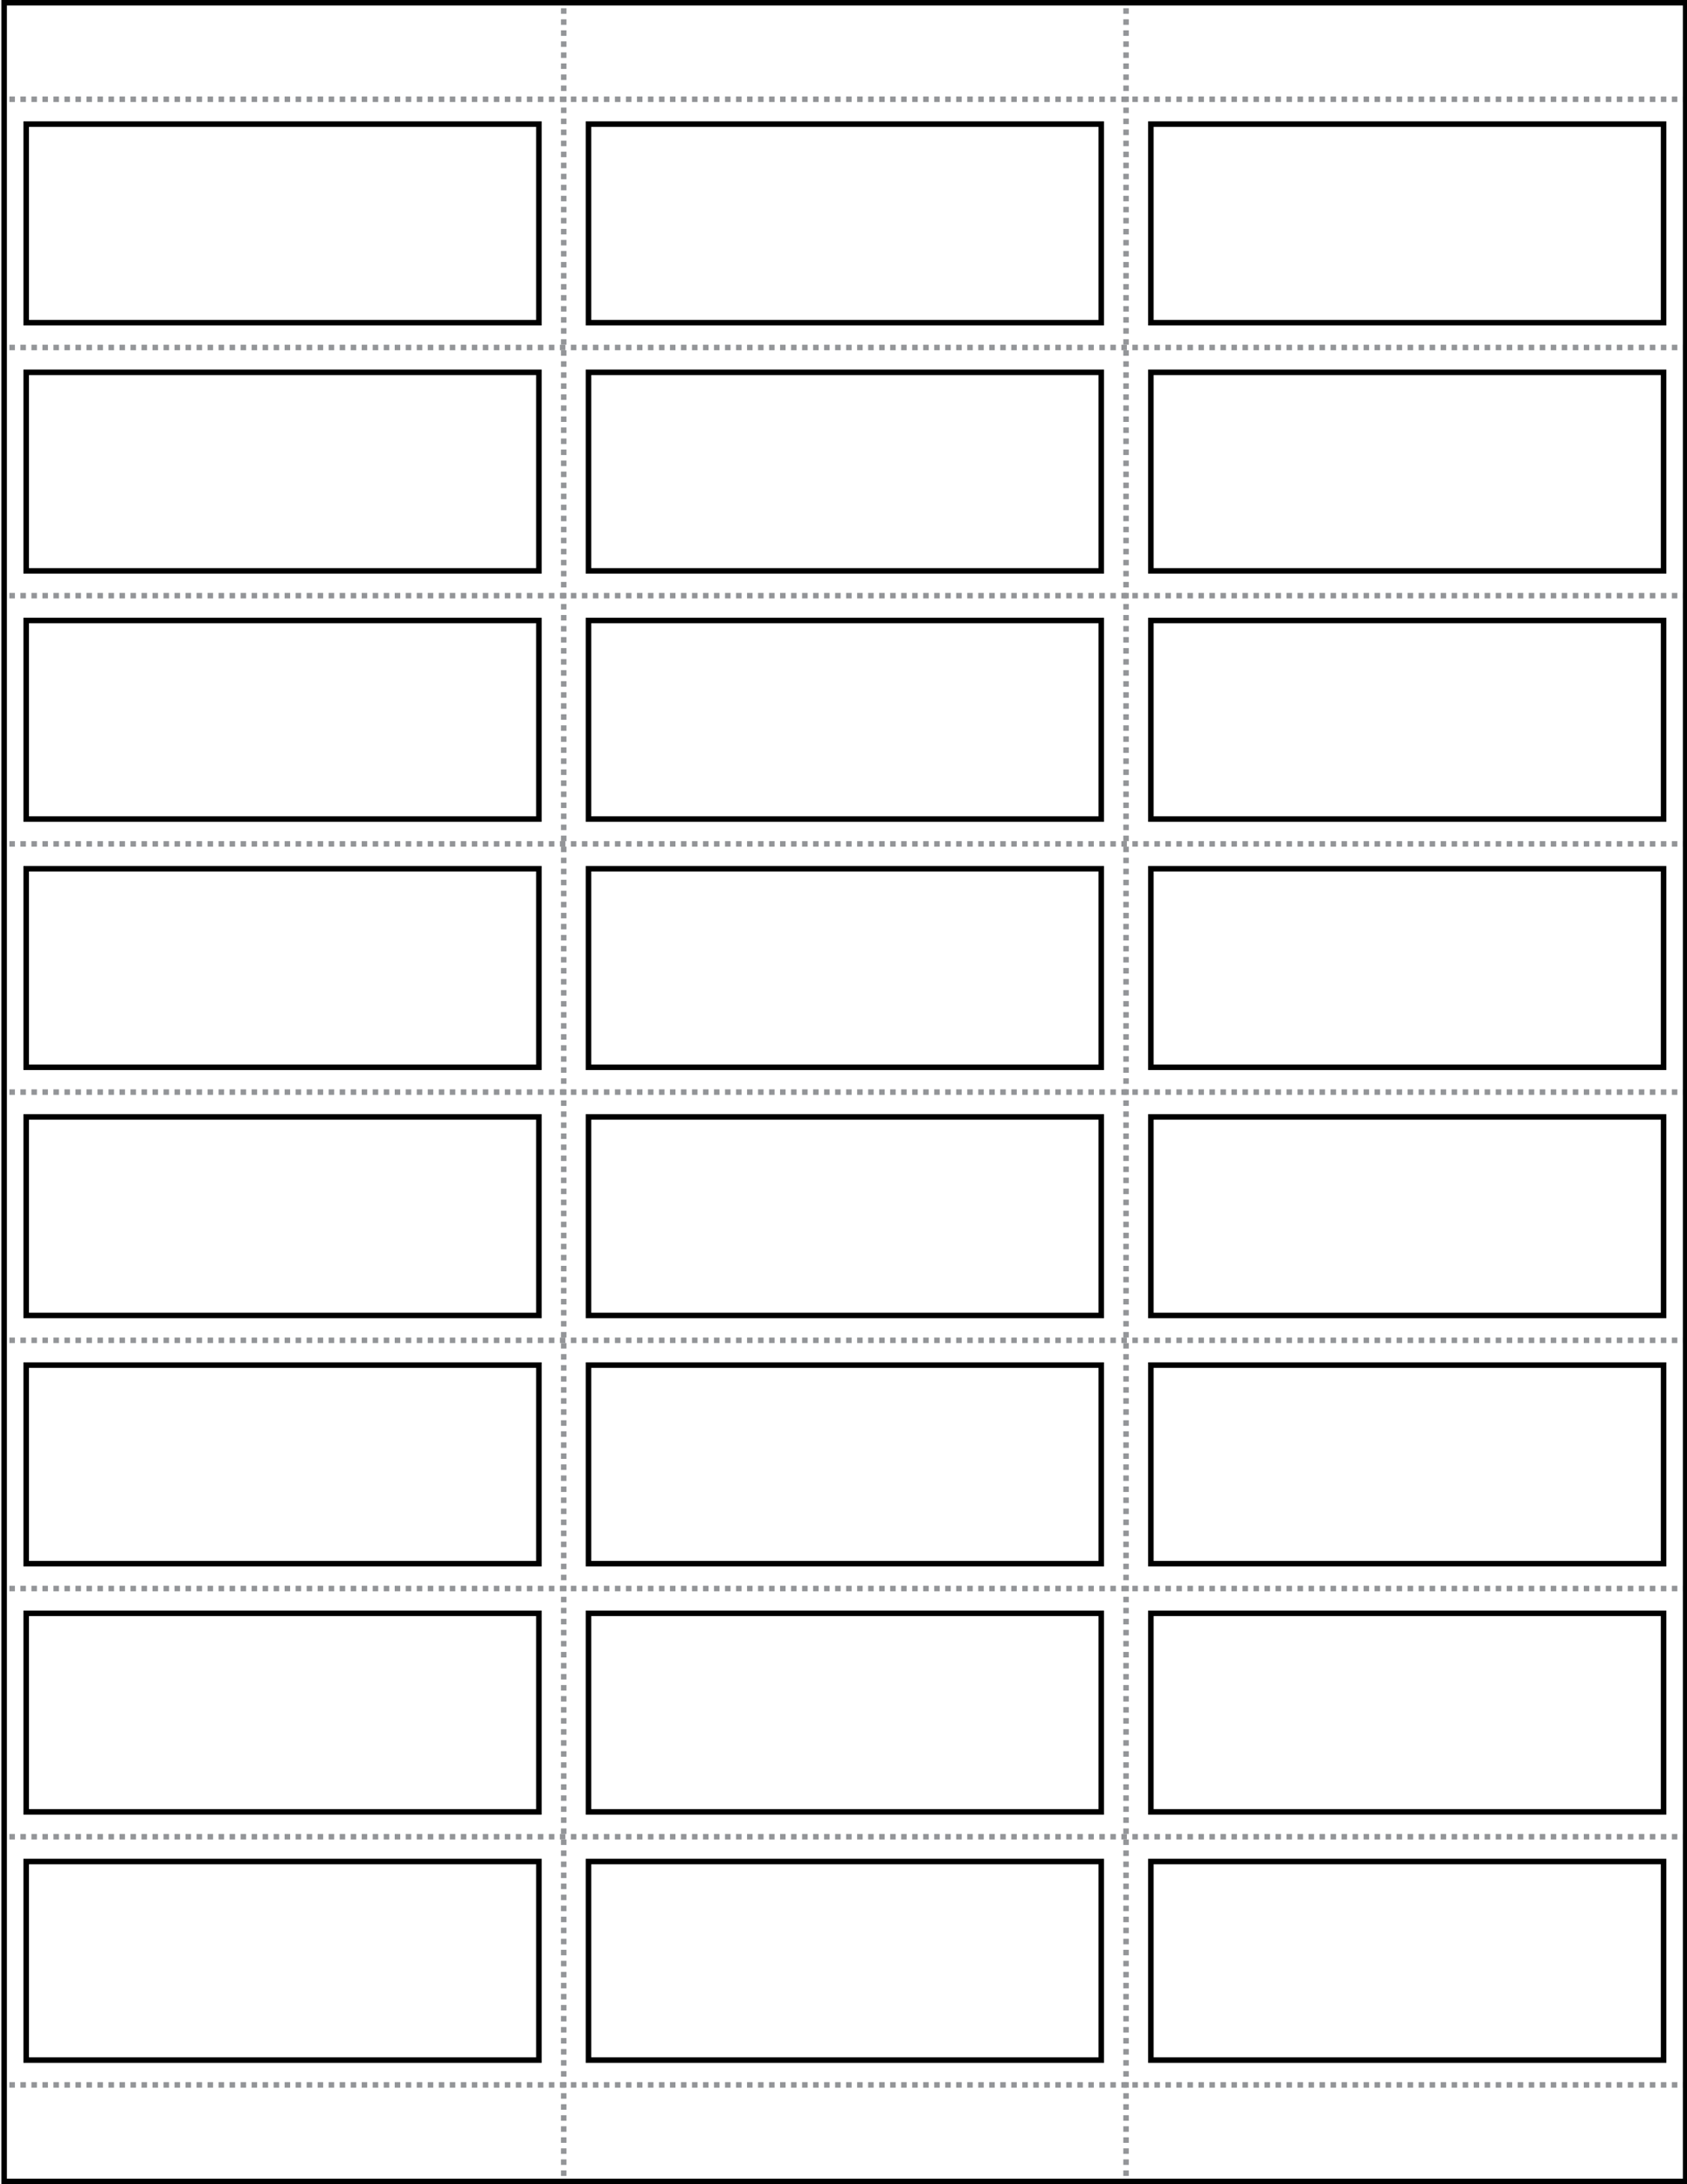 <?xml version="1.0" encoding="utf-8"?>
<!-- Generator: Adobe Illustrator 20.1.0, SVG Export Plug-In . SVG Version: 6.00 Build 0)  -->
<svg version="1.1" id="Template" xmlns="http://www.w3.org/2000/svg" xmlns:xlink="http://www.w3.org/1999/xlink" x="0px" y="0px"
	 viewBox="0 0 612 792" style="enable-background:new 0 0 612 792;" xml:space="preserve">
<style type="text/css">
	.st0{fill:none;stroke:#000000;stroke-width:2;stroke-miterlimit:10;}
	.st1{fill:none;stroke:#939598;stroke-width:2;stroke-miterlimit:10;}
	.st2{fill:none;stroke:#939598;stroke-width:2;stroke-miterlimit:10;stroke-dasharray:2,2;}
	.st3{fill:none;stroke:#939598;stroke-width:2;stroke-miterlimit:10;stroke-dasharray:1.997,1.997;}
</style>
<g>
	<rect x="9.5" y="135" class="st0" width="186" height="72"/>
	<rect x="213.5" y="135" class="st0" width="186" height="72"/>
	<rect x="417.5" y="135" class="st0" width="186" height="72"/>
</g>
<g>
	<rect x="9.5" y="45" class="st0" width="186" height="72"/>
	<rect x="213.5" y="45" class="st0" width="186" height="72"/>
	<rect x="417.5" y="45" class="st0" width="186" height="72"/>
</g>
<g>
	<rect x="9.5" y="675" class="st0" width="186" height="72"/>
	<rect x="213.5" y="675" class="st0" width="186" height="72"/>
	<rect x="417.5" y="675" class="st0" width="186" height="72"/>
</g>
<g>
	<rect x="9.5" y="225" class="st0" width="186" height="72"/>
	<rect x="213.5" y="225" class="st0" width="186" height="72"/>
	<rect x="417.5" y="225" class="st0" width="186" height="72"/>
</g>
<g>
	<rect x="9.5" y="315" class="st0" width="186" height="72"/>
	<rect x="213.5" y="315" class="st0" width="186" height="72"/>
	<rect x="417.5" y="315" class="st0" width="186" height="72"/>
</g>
<g>
	<rect x="9.5" y="405" class="st0" width="186" height="72"/>
	<rect x="213.5" y="405" class="st0" width="186" height="72"/>
	<rect x="417.5" y="405" class="st0" width="186" height="72"/>
</g>
<g>
	<rect x="9.5" y="495" class="st0" width="186" height="72"/>
	<rect x="213.5" y="495" class="st0" width="186" height="72"/>
	<rect x="417.5" y="495" class="st0" width="186" height="72"/>
</g>
<g>
	<rect x="9.5" y="585" class="st0" width="186" height="72"/>
	<rect x="213.5" y="585" class="st0" width="186" height="72"/>
	<rect x="417.5" y="585" class="st0" width="186" height="72"/>
</g>
<g>
	<g>
		<g>
			<line class="st1" x1="408.5" y1="792" x2="408.5" y2="791"/>
			<line class="st2" x1="408.5" y1="789" x2="408.5" y2="2"/>
			<line class="st1" x1="408.5" y1="1" x2="408.5" y2="0"/>
		</g>
	</g>
</g>
<g>
	<g>
		<g>
			<line class="st1" x1="204.5" y1="792" x2="204.5" y2="791"/>
			<line class="st2" x1="204.5" y1="789" x2="204.5" y2="2"/>
			<line class="st1" x1="204.5" y1="1" x2="204.5" y2="0"/>
		</g>
	</g>
</g>
<g>
	<g>
		<g>
			<line class="st1" x1="611.5" y1="36" x2="610.5" y2="36"/>
			<line class="st3" x1="608.5" y1="36" x2="2.5" y2="36"/>
			<line class="st1" x1="1.5" y1="36" x2="0.5" y2="36"/>
		</g>
	</g>
</g>
<g>
	<g>
		<g>
			<line class="st1" x1="611.5" y1="756" x2="610.5" y2="756"/>
			<line class="st3" x1="608.5" y1="756" x2="2.5" y2="756"/>
			<line class="st1" x1="1.5" y1="756" x2="0.5" y2="756"/>
		</g>
	</g>
</g>
<g>
	<g>
		<g>
			<line class="st1" x1="611.5" y1="126" x2="610.5" y2="126"/>
			<line class="st3" x1="608.5" y1="126" x2="2.5" y2="126"/>
			<line class="st1" x1="1.5" y1="126" x2="0.5" y2="126"/>
		</g>
	</g>
</g>
<g>
	<g>
		<g>
			<line class="st1" x1="611.5" y1="216" x2="610.5" y2="216"/>
			<line class="st3" x1="608.5" y1="216" x2="2.5" y2="216"/>
			<line class="st1" x1="1.5" y1="216" x2="0.5" y2="216"/>
		</g>
	</g>
</g>
<g>
	<g>
		<g>
			<line class="st1" x1="611.5" y1="306" x2="610.5" y2="306"/>
			<line class="st3" x1="608.5" y1="306" x2="2.5" y2="306"/>
			<line class="st1" x1="1.5" y1="306" x2="0.5" y2="306"/>
		</g>
	</g>
</g>
<g>
	<g>
		<g>
			<line class="st1" x1="611.5" y1="396" x2="610.5" y2="396"/>
			<line class="st3" x1="608.5" y1="396" x2="2.5" y2="396"/>
			<line class="st1" x1="1.5" y1="396" x2="0.5" y2="396"/>
		</g>
	</g>
</g>
<g>
	<g>
		<g>
			<line class="st1" x1="611.5" y1="486" x2="610.5" y2="486"/>
			<line class="st3" x1="608.5" y1="486" x2="2.5" y2="486"/>
			<line class="st1" x1="1.5" y1="486" x2="0.5" y2="486"/>
		</g>
	</g>
</g>
<g>
	<g>
		<g>
			<line class="st1" x1="611.5" y1="576" x2="610.5" y2="576"/>
			<line class="st3" x1="608.5" y1="576" x2="2.5" y2="576"/>
			<line class="st1" x1="1.5" y1="576" x2="0.5" y2="576"/>
		</g>
	</g>
</g>
<g>
	<g>
		<g>
			<line class="st1" x1="611.5" y1="666" x2="610.5" y2="666"/>
			<line class="st3" x1="608.5" y1="666" x2="2.5" y2="666"/>
			<line class="st1" x1="1.5" y1="666" x2="0.5" y2="666"/>
		</g>
	</g>
</g>
<g>
	<path d="M610.5,2v788H2.5V2H610.5 M612.5,0H0.5v792h612V0L612.5,0z"/>
</g>
</svg>
